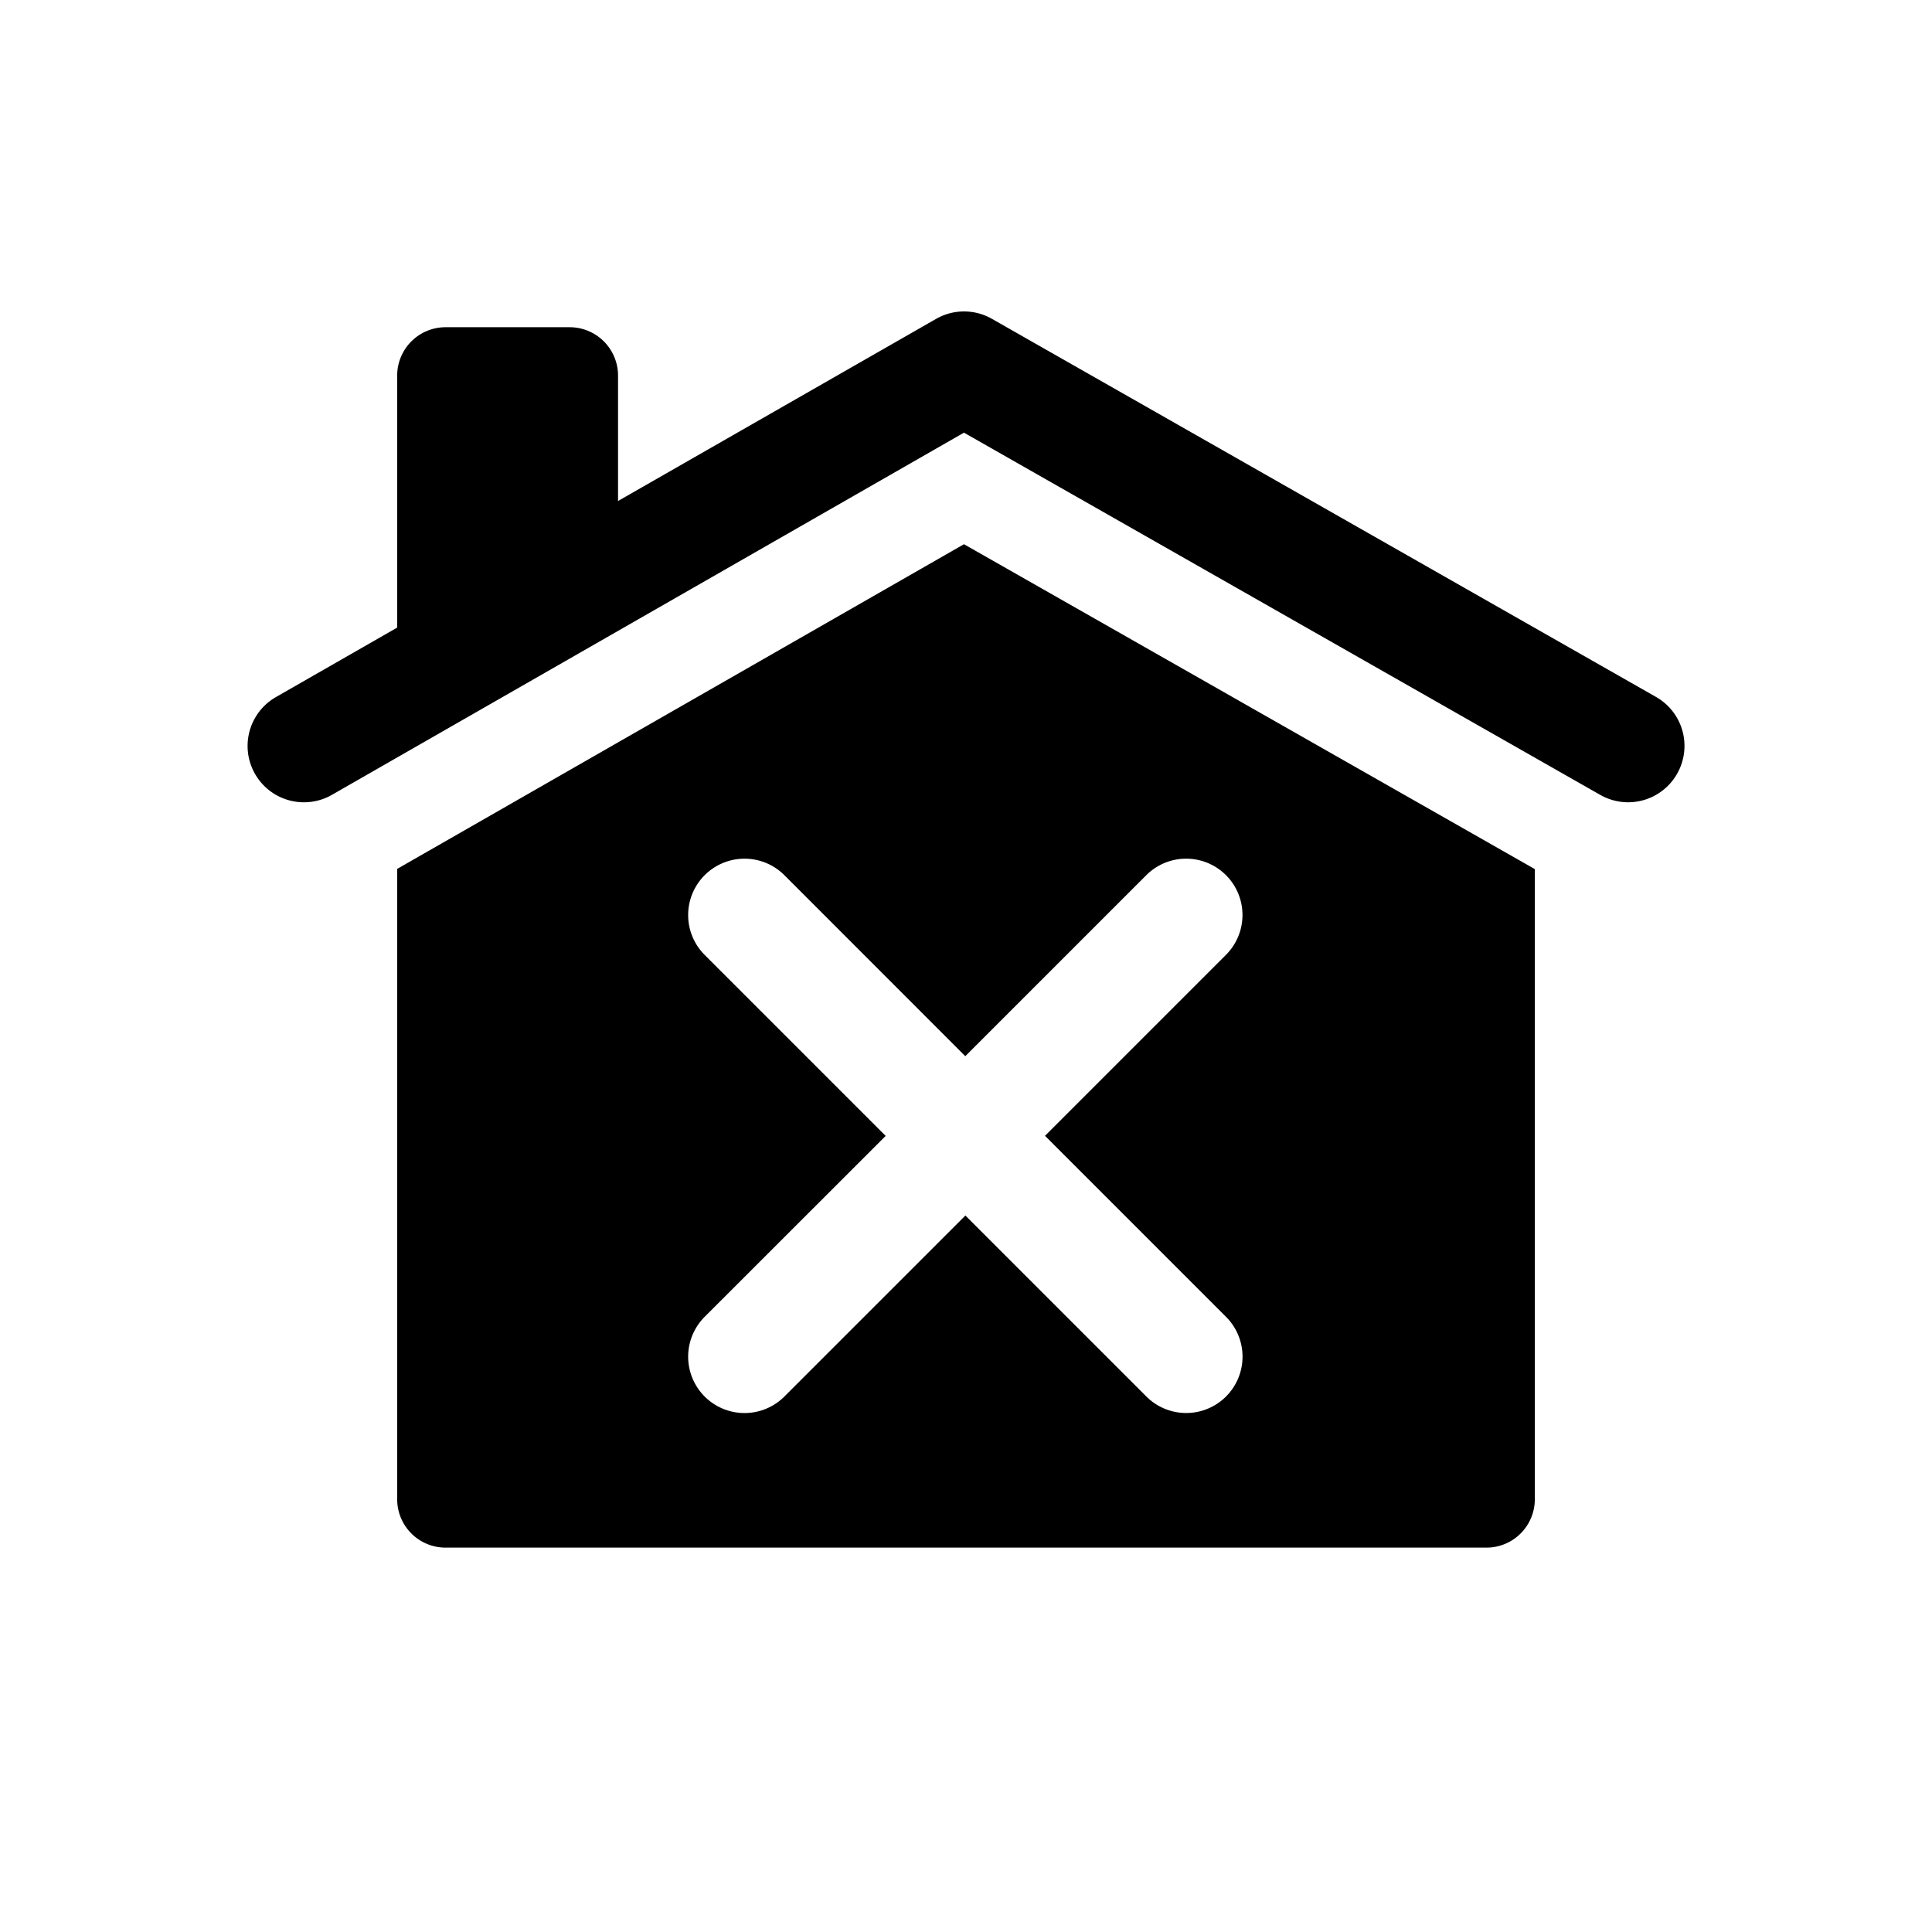 <?xml version="1.0" encoding="utf-8"?>
<svg fill="#000000" width="800px" height="800px" viewBox="-1.5 0 19 19" xmlns="http://www.w3.org/2000/svg" class="cf-icon-svg"><path d="M14.993 7.61a.554.554 0 0 1-.756.207L7.98 4.255 1.764 7.817a.554.554 0 0 1-.55-.962l1.192-.683v-2.48a.476.476 0 0 1 .475-.474h1.222a.476.476 0 0 1 .475.475v1.234l3.126-1.79a.554.554 0 0 1 .55-.002l6.532 3.719a.554.554 0 0 1 .207.756zm-1.399.937v6.198a.476.476 0 0 1-.475.475H2.881a.476.476 0 0 1-.475-.475v-6.2L7.98 5.352zM8.777 11.17l1.78-1.78a.554.554 0 0 0-.784-.783l-1.78 1.78-1.779-1.78a.554.554 0 0 0-.784.784l1.78 1.78-1.78 1.779a.554.554 0 0 0 .784.784l1.78-1.78 1.78 1.78a.554.554 0 0 0 .783-.784z"/></svg>